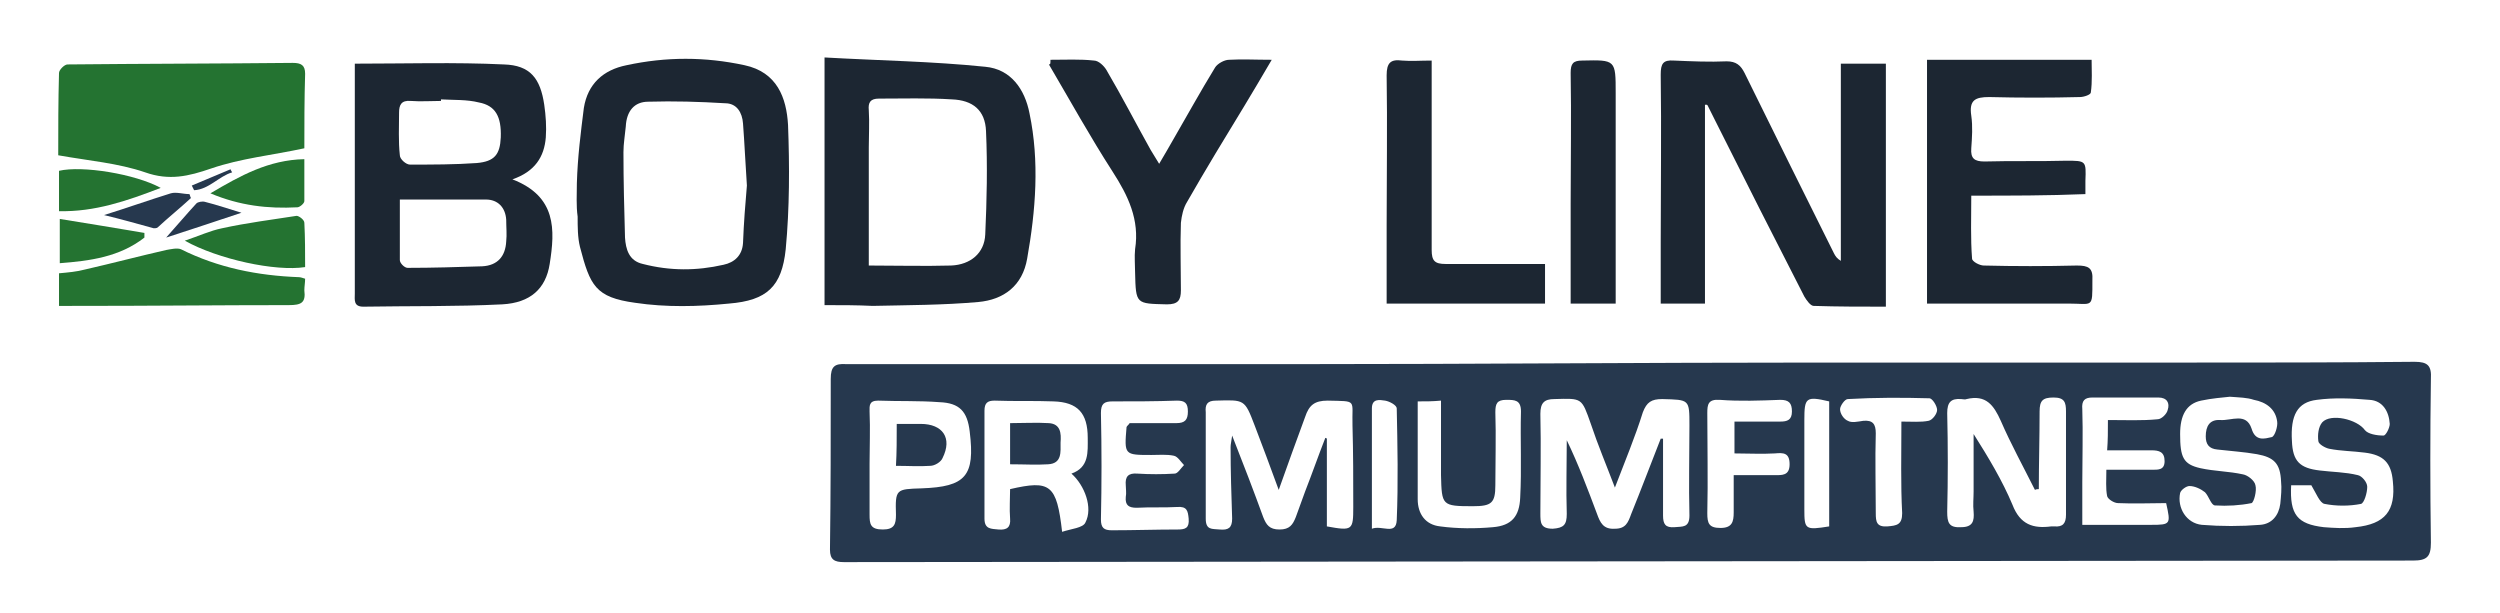 <?xml version="1.0" encoding="utf-8"?>
<!-- Generator: Adobe Illustrator 23.0.3, SVG Export Plug-In . SVG Version: 6.00 Build 0)  -->
<svg version="1.1" id="Ebene_1" xmlns="http://www.w3.org/2000/svg" xmlns:xlink="http://www.w3.org/1999/xlink" x="0px" y="0px"
	 viewBox="0 0 322 79" style="enable-background:new 0 0 322 79;" xml:space="preserve">
<style type="text/css">
	.st0{fill:#26384E;}
	.st1{fill:#1C2632;}
	.st2{fill:#247331;}
</style>
<g>
	<path class="st0" d="M108.7,72.4c-1.2,0-1.8-0.3-1.8-1.6c0.1-7.3,0.1-14.7,0.1-22c0-1.6,0.5-2,2-1.9c19.6,0,39.2,0,58.8,0
		c21.9,0,43.8-0.2,65.7-0.2c15.9,0,31.8,0,47.7,0c9.9,0,19.8,0,29.8-0.1c1.7,0,2.2,0.5,2.1,2.2c-0.1,7-0.1,14,0,21.1
		c0,1.8-0.5,2.3-2.3,2.3 M213.9,56.5c0.1,0,0.2,0,0.3,0c0,3.3,0,6.6,0,9.9c0,1.1,0.3,1.6,1.5,1.5c1-0.1,1.9,0.1,1.9-1.5
		c-0.1-3.9,0-7.8,0-11.6c0-3.4,0-3.3-3.5-3.4c-1.4,0-2,0.4-2.5,1.7c-1,3.2-2.3,6.3-3.6,9.7c-1.1-2.9-2.2-5.5-3.1-8.2
		c-1.2-3.4-1.1-3.3-4.7-3.2c-1.3,0-1.8,0.5-1.8,1.9c0.1,4.2,0,8.5,0,12.8c0,1.2,0,2,1.6,2c1.4-0.1,1.8-0.5,1.8-1.9
		c-0.1-3.2,0-6.3,0-9.5c1.5,3.1,2.7,6.3,3.9,9.5c0.4,1.1,0.8,2,2.3,1.9c1.4,0,1.7-0.8,2.1-1.9C211.4,63,212.6,59.8,213.9,56.5z
		 M164.7,63.1c-1.1-3-2.1-5.7-3.1-8.3c-1.3-3.4-1.3-3.3-5-3.2c-1.1,0-1.4,0.5-1.3,1.5c0,4.6,0,9.1,0,13.7c0,1.5,0.8,1.3,1.8,1.4
		c1.1,0.1,1.6-0.2,1.6-1.4c-0.1-3.1-0.2-6.1-0.2-9.2c0-0.4,0.1-0.7,0.2-1.5c1.5,3.8,2.8,7.2,4,10.5c0.4,1,0.8,1.6,2.1,1.6
		s1.7-0.6,2.1-1.6c0.4-1.1,0.8-2.2,1.2-3.3c0.9-2.3,1.7-4.6,2.6-6.9c0.1,0,0.2,0.1,0.2,0.1c0,1.9,0,3.8,0,5.7c0,1.9,0,3.8,0,5.6
		c3.3,0.6,3.4,0.5,3.4-2.5c0-3.5,0-7-0.1-10.5c-0.1-3.4,0.7-3.1-3.2-3.2c-1.7,0-2.4,0.6-2.9,2.1C167,56.7,165.9,59.7,164.7,63.1z
		 M262.6,63c-0.2,0-0.3,0-0.5,0.1c-1.5-3-3.1-5.9-4.4-8.9c-0.9-2-1.9-3.4-4.4-2.8c-0.2,0.1-0.5,0-0.7,0c-1.3-0.1-1.8,0.4-1.8,1.8
		c0.1,4.2,0.1,8.5,0,12.7c0,1.4,0.2,2.1,1.8,2c1.5,0,1.7-0.8,1.6-2c-0.1-0.9,0-1.7,0-2.6c0-2.5,0-5,0-7.4c1.9,3,3.7,6,5,9.1
		c1,2.6,2.7,3.1,5,2.8c0.1,0,0.2,0,0.4,0c1.1,0.1,1.5-0.4,1.5-1.5c0-4.4,0-8.9,0-13.3c0-1.2-0.2-1.8-1.6-1.8s-1.8,0.4-1.8,1.8
		C262.7,56.4,262.6,59.7,262.6,63z M136.8,68.5c1.2-0.4,2.7-0.5,3-1.2c1-1.9-0.1-4.8-1.8-6.3c2.3-0.8,2.1-2.8,2.1-4.6
		c0-3.2-1.3-4.6-4.4-4.7c-2.5-0.1-5.1,0-7.6-0.1c-0.9,0-1.3,0.3-1.3,1.3c0,4.6,0,9.2,0,13.9c0,1.4,0.9,1.3,1.8,1.4
		c1.1,0.1,1.6-0.3,1.5-1.4c-0.1-1.3,0-2.6,0-3.8C135.3,61.8,136.1,62.4,136.8,68.5z M295.1,62.5c-0.2,3.8,0.8,5,4.2,5.4
		c1.3,0.1,2.7,0.2,4.1,0c3.8-0.4,5.2-2.1,4.8-5.9c-0.2-2.4-1.2-3.4-3.6-3.7c-1.5-0.2-3.1-0.2-4.6-0.5c-0.5-0.1-1.4-0.6-1.4-1
		c-0.1-0.8,0-1.8,0.5-2.4c1.1-1.2,4.5-0.4,5.5,1c0.4,0.5,1.5,0.7,2.4,0.7c0.3,0,0.8-1,0.8-1.5c-0.1-1.6-0.9-3-2.6-3.1
		c-2.3-0.2-4.6-0.3-6.8,0c-2.5,0.3-3.4,2-3.2,5.3c0.1,2.6,1,3.5,3.6,3.8c1.6,0.2,3.3,0.2,4.9,0.6c0.5,0.1,1.2,0.9,1.2,1.5
		c0,0.8-0.4,2.1-0.8,2.2c-1.5,0.3-3.2,0.3-4.7,0c-0.6-0.1-1.1-1.4-1.7-2.4C297,62.5,296.1,62.5,295.1,62.5z M287.2,51.1
		c-0.9,0.1-2.3,0.2-3.7,0.5c-1.9,0.4-2.7,1.9-2.7,4.3c0,3,0.4,3.9,2.6,4.4c1.8,0.4,3.7,0.4,5.5,0.8c0.6,0.1,1.5,0.8,1.6,1.4
		c0.2,0.7-0.2,2.2-0.5,2.3c-1.5,0.3-3.1,0.4-4.7,0.3c-0.5,0-0.8-1.2-1.3-1.7c-0.5-0.4-1.3-0.8-2-0.8c-0.4,0-1.1,0.5-1.2,0.9
		c-0.4,1.9,0.8,3.9,2.8,4.1c2.5,0.2,5,0.2,7.5,0c1.5-0.1,2.4-1.2,2.6-2.7c0.1-1,0.2-2,0.1-2.9c-0.1-2.3-0.9-3.1-3.1-3.5
		c-1.7-0.3-3.4-0.4-5.1-0.6c-1.1-0.1-1.5-0.7-1.5-1.7c0-1.3,0.5-2.2,1.9-2.1s3.3-1,4,1.1c0.5,1.7,1.7,1.3,2.6,1.1
		c0.4-0.1,0.8-1.4,0.7-2c-0.2-1.6-1.4-2.5-3-2.8C289.4,51.2,288.5,51.2,287.2,51.1z M112,59.7C112.1,59.7,112.1,59.7,112,59.7
		c0,1.1,0,2.2,0,3.3c0,1.1,0,2.2,0,3.3c0,1.2,0.1,1.9,1.7,1.9c1.5,0,1.7-0.7,1.7-1.9c-0.1-3.3,0-3.3,3.3-3.4
		c5.7-0.2,6.9-1.6,6.2-7.3c-0.3-2.6-1.3-3.7-3.9-3.8c-2.6-0.2-5.3-0.1-7.9-0.2c-1.2,0-1.1,0.7-1.1,1.4C112.1,55.3,112,57.5,112,59.7
		z M182.6,51.7c0,4.4,0,8.5,0,12.6c0,1.9,1,3.3,2.9,3.5c2.2,0.3,4.6,0.3,6.8,0.1c2.4-0.2,3.4-1.4,3.5-3.8c0.2-3.7,0-7.4,0.1-11.1
		c0-1.5-0.8-1.5-1.9-1.5c-1.2,0-1.4,0.5-1.4,1.6c0.1,3.1,0,6.3,0,9.4c0,2.3-0.5,2.7-2.9,2.7c-4,0-4-0.1-4.1-4c0-0.3,0-0.6,0-0.9
		c0-2.9,0-5.7,0-8.7C184.5,51.7,183.7,51.7,182.6,51.7z M271.5,54.1c2.3,0,4.4,0.1,6.4-0.1c0.5,0,1.2-0.7,1.3-1.2
		c0.3-0.9-0.1-1.6-1.2-1.6c-2.8,0-5.7,0-8.5,0c-1,0-1.4,0.4-1.3,1.5c0.1,3.1,0,6.3,0,9.4c0,1.8,0,3.6,0,5.5c3.2,0,6.1,0,8.9,0
		c2.5,0,2.5-0.1,1.9-2.8c-2,0-4.1,0.1-6.2,0c-0.5,0-1.3-0.5-1.4-0.9c-0.2-1-0.1-2.1-0.1-3.4c2.1,0,4,0,5.8,0c0.8,0,1.7,0.1,1.7-1.1
		s-0.7-1.4-1.7-1.4c-1.9,0-3.8,0-5.7,0C271.5,56.7,271.5,55.6,271.5,54.1z M145.5,54.5c2,0,4,0,6,0c1.1,0,1.5-0.4,1.5-1.5
		s-0.4-1.4-1.4-1.4c-2.8,0.1-5.5,0.1-8.3,0.1c-1.1,0-1.5,0.3-1.5,1.5c0.1,4.6,0.1,9.1,0,13.7c0,1.1,0.4,1.4,1.4,1.4
		c2.8,0,5.7-0.1,8.5-0.1c1,0,1.5-0.2,1.4-1.4c-0.1-1-0.2-1.6-1.5-1.5c-1.7,0.1-3.4,0-5.2,0.1c-1,0-1.5-0.3-1.4-1.4
		c0.1-0.5,0-1,0-1.5c-0.1-1.1,0.3-1.6,1.5-1.5c1.6,0.1,3.2,0.1,4.8,0c0.4,0,0.8-0.7,1.2-1.1c-0.4-0.4-0.8-1.1-1.3-1.2
		c-0.9-0.2-2-0.1-2.9-0.1c-3.5,0-3.5,0-3.2-3.6C145.2,54.8,145.3,54.8,145.5,54.5z M223.4,54.3c2.1,0,4,0,5.9,0
		c0.9,0,1.5-0.2,1.5-1.3c0-1.1-0.4-1.5-1.5-1.5c-2.6,0.1-5.2,0.2-7.8,0c-1.5-0.1-1.6,0.6-1.6,1.7c0,4.3,0.1,8.6,0,12.9
		c0,1.3,0.2,1.9,1.7,1.9s1.7-0.8,1.7-2c0-1.5,0-3,0-4.8c1.9,0,3.5,0,5.2,0c1,0,2,0.1,2-1.4s-0.8-1.5-1.9-1.4c-1.7,0.1-3.4,0-5.2,0
		C223.4,56.9,223.4,55.7,223.4,54.3z M244.9,54.3c1.4,0,2.5,0.1,3.5-0.1c0.5-0.1,1.1-0.9,1.1-1.4s-0.6-1.5-1-1.5
		c-3.5-0.1-7-0.1-10.5,0.1c-0.4,0-1,0.9-1,1.3c0,0.6,0.5,1.3,1,1.5c0.5,0.3,1.3,0.1,2,0c1.2-0.1,1.6,0.4,1.6,1.6
		c-0.1,3.4,0,6.9,0,10.3c0,1.1,0.1,1.8,1.5,1.7c1.2-0.1,1.9-0.2,1.9-1.7C244.8,62.4,244.9,58.5,244.9,54.3z M176.7,68.1
		c1.3-0.5,3.1,0.9,3.2-1.1c0.2-4.8,0.1-9.6,0-14.4c0-0.4-0.9-0.9-1.5-1c-0.7-0.1-1.7-0.3-1.7,1C176.7,57.7,176.7,62.7,176.7,68.1z
		 M235.6,67.8c0-5.3,0-10.7,0-16.1c-3-0.7-3.2-0.5-3.2,2.4c0,3.8,0,7.6,0,11.5C232.4,68.2,232.5,68.3,235.6,67.8z"/>
	<path class="st1" d="M219.6,13.5c0,8.5,0,16.9,0,25.6c-1.8,0-3.7,0-5.7,0c0-2.7,0-5.3,0-7.9c0-7.2,0.1-14.4,0-21.6
		c0-1.4,0.3-1.9,1.7-1.8c2.3,0.1,4.6,0.2,6.8,0.1c1.2,0,1.8,0.5,2.3,1.5c3.8,7.7,7.6,15.4,11.5,23.2c0.2,0.4,0.4,0.7,0.9,1
		c0-8.4,0-16.8,0-25.4c2,0,3.8,0,5.8,0c0,10.4,0,20.7,0,31.3c-3.1,0-6.2,0-9.3-0.1c-0.4,0-0.9-0.7-1.2-1.2
		c-3.9-7.6-7.7-15.1-11.5-22.7c-0.3-0.6-0.6-1.2-0.9-1.8C219.9,13.4,219.7,13.5,219.6,13.5z"/>
	<path class="st1" d="M45.7,8.2c6.5,0,12.9-0.2,19.2,0.1c3.4,0.1,4.7,1.8,5.2,5.2c0.2,1.4,0.3,2.8,0.2,4.2c-0.2,2.5-1.4,4.4-4.3,5.4
		c5.7,2.2,5.5,6.5,4.8,10.9c-0.5,3.2-2.5,5-6.1,5.2c-6,0.3-12,0.2-17.9,0.3c-1.3,0-1.1-0.9-1.1-1.7c0-9.3,0-18.6,0-27.9
		C45.7,9.3,45.7,8.8,45.7,8.2z M51.5,25.7c0,2.7,0,5.3,0,7.8c0,0.4,0.6,1,1,1c3.2,0,6.4-0.1,9.6-0.2c2-0.1,3-1.3,3.1-3.2
		c0.1-0.9,0-1.8,0-2.8c-0.1-1.6-1.1-2.6-2.6-2.6C59,25.7,55.4,25.7,51.5,25.7z M56.8,12.8c0,0.1,0,0.1,0,0.2c-1.3,0-2.6,0.1-3.9,0
		c-1.2-0.1-1.5,0.5-1.5,1.5c0,1.8-0.1,3.7,0.1,5.5c0,0.5,0.8,1.2,1.3,1.2c2.9,0,5.8,0,8.6-0.2c2.3-0.2,3-1.1,3.1-3.3
		c0.1-2.7-0.7-4.1-2.8-4.5C60.1,12.8,58.5,12.9,56.8,12.8z"/>
	<path class="st1" d="M106.2,39.3c0-10.6,0-21,0-31.9c7,0.4,13.9,0.5,20.7,1.2c3.3,0.3,5.1,2.9,5.7,6c1.3,6.2,0.8,12.5-0.3,18.7
		c-0.6,3.5-3,5.3-6.3,5.6c-4.5,0.4-9.1,0.4-13.6,0.5C110.4,39.3,108.4,39.3,106.2,39.3z M111.9,34.2c3.7,0,7.1,0.1,10.6,0
		c2.5-0.1,4.3-1.6,4.4-4c0.2-4.4,0.3-8.8,0.1-13.3c-0.1-2.7-1.7-4-4.4-4.1c-3.1-0.2-6.3-0.1-9.4-0.1c-1.1,0-1.4,0.5-1.3,1.5
		c0.1,1.6,0,3.2,0,4.8C111.9,24,111.9,29,111.9,34.2z"/>
	<path class="st1" d="M74.3,23.6c0.1-3.4,0.5-6.5,0.9-9.7c0.5-3.1,2.5-4.9,5.5-5.5c5.1-1.1,10.1-1.1,15.2,0c4.2,0.9,5.4,4.2,5.6,7.7
		c0.2,5.3,0.2,10.7-0.3,16c-0.5,4.8-2.4,6.6-7.3,7c-4,0.4-8.1,0.5-12.1-0.1c-5.1-0.7-5.8-2.2-7.1-7.2c-0.3-1.2-0.3-2.6-0.3-3.9
		C74.2,26.5,74.3,25,74.3,23.6C74.2,23.6,74.4,23.6,74.3,23.6z M96.2,23.9c-0.2-2.9-0.3-5.4-0.5-8c-0.1-1.4-0.8-2.6-2.3-2.6
		c-3.3-0.2-6.6-0.3-9.9-0.2c-1.8,0-2.8,1.2-2.9,3.2c-0.1,1.1-0.3,2.2-0.3,3.3c0,3.7,0.1,7.4,0.2,11c0.1,1.5,0.5,3,2.3,3.4
		c3.5,0.9,6.9,0.9,10.4,0.1c1.4-0.3,2.4-1.2,2.5-2.8C95.8,28.7,96,26.2,96.2,23.9z"/>
	<path class="st2" d="M39.2,19.1c-4.2,0.9-8.2,1.3-12,2.6c-2.9,1-5.4,1.6-8.5,0.5C15.2,21,11.4,20.7,7.5,20c0-3.4,0-7,0.1-10.6
		c0-0.4,0.7-1.1,1.1-1.1c9.7-0.1,19.3-0.1,29-0.2c1.1,0,1.6,0.3,1.6,1.4C39.2,12.8,39.2,16.1,39.2,19.1z"/>
	<path class="st1" d="M253.9,25.2c0,2.9-0.1,5.5,0.1,8.1c0,0.4,1,0.9,1.5,0.9c4,0.1,8,0.1,12,0c1.5,0,2.1,0.3,2,1.9
		c0,3.7,0.1,3-3.1,3c-6,0-12.1,0-18.2,0c0-10.5,0-20.8,0-31.4c7,0,13.9,0,21.2,0c0,1.3,0.1,2.8-0.1,4.2c0,0.3-0.9,0.6-1.4,0.6
		c-3.9,0.1-7.8,0.1-11.7,0c-1.8,0-2.6,0.4-2.3,2.4c0.2,1.4,0.1,2.8,0,4.2c-0.1,1.3,0.4,1.7,1.7,1.7c3.5-0.1,7,0,10.5-0.1
		c2.6,0,2.6,0,2.5,2.6c0,0.5,0,1,0,1.7C263.8,25.2,259,25.2,253.9,25.2z"/>
	<path class="st1" d="M135.3,7.7c2,0,3.8-0.1,5.6,0.1c0.6,0,1.3,0.7,1.6,1.2c2,3.4,3.8,6.9,5.7,10.3c0.3,0.5,0.6,1,1.1,1.8
		c0.7-1.2,1.3-2.2,1.8-3.1c1.8-3.1,3.5-6.2,5.4-9.3c0.3-0.5,1.2-1,1.8-1c1.7-0.1,3.4,0,5.5,0c-1.3,2.2-2.4,4.1-3.5,5.9
		c-2.5,4.1-5,8.2-7.4,12.4c-0.5,0.8-0.7,1.8-0.8,2.7c-0.1,2.9,0,5.8,0,8.7c0,1.3-0.4,1.8-1.8,1.8c-4-0.1-4,0-4.1-4.1c0-1-0.1-2,0-3
		c0.6-3.8-0.9-6.9-2.9-10c-2.9-4.5-5.5-9.2-8.2-13.8C135.3,8.3,135.3,8.2,135.3,7.7z"/>
	<path class="st1" d="M199,34c0,1.8,0,3.4,0,5.1c-6.8,0-13.5,0-20.4,0c0-3.4,0-6.7,0-10.1c0-6.4,0.1-12.9,0-19.3
		c0-1.6,0.5-2.1,2-1.9c1.2,0.1,2.3,0,3.8,0c0,2.8,0,5.4,0,8c0,5.5,0,11,0,16.4c0,1.4,0.4,1.8,1.8,1.8C190.3,34,194.6,34,199,34z"/>
	<path class="st1" d="M208.1,39.1c-2,0-3.8,0-5.8,0c0-4.3,0-8.6,0-12.9c0-5.6,0.1-11.2,0-16.8c0-1.2,0.3-1.6,1.5-1.6
		c4.3-0.1,4.3-0.1,4.3,4.2C208.1,20.9,208.1,29.8,208.1,39.1z"/>
	<path class="st2" d="M7.6,39.4c0-1.6,0-2.8,0-4.2c1.1-0.1,2.3-0.2,3.4-0.5c3.5-0.8,6.9-1.7,10.4-2.5c0.6-0.1,1.4-0.3,1.9-0.1
		c4.8,2.4,9.9,3.4,15.2,3.6c0.2,0,0.5,0.1,0.8,0.2c0,0.5-0.1,1-0.1,1.5c0.2,1.6-0.4,1.9-2,1.9c-8.9,0-17.9,0.1-26.8,0.1
		C9.6,39.4,8.7,39.4,7.6,39.4z"/>
	<path class="st2" d="M39.3,34.4c-3.8,0.6-11.2-1-15.5-3.4c1.8-0.6,3.3-1.3,4.8-1.6c3.2-0.7,6.4-1.1,9.6-1.6c0.3,0,1,0.5,1,0.9
		C39.3,30.6,39.3,32.5,39.3,34.4z"/>
	<path class="st2" d="M27.1,24.9c3.9-2.3,7.5-4.3,12.1-4.4c0,1.9,0,3.6,0,5.4c0,0.3-0.6,0.8-0.9,0.8C34.5,26.9,30.9,26.5,27.1,24.9z
		"/>
	<path class="st2" d="M20.7,24.2c-4.4,1.7-8.5,3.1-13.1,3c0-1.9,0-3.6,0-5.2C10.6,21.3,17.4,22.4,20.7,24.2z"/>
	<path class="st2" d="M18.6,30.6c-3.2,2.5-7,3-10.9,3.3c0-1.8,0-3.5,0-5.7c3.8,0.6,7.3,1.2,10.9,1.8C18.6,30.2,18.6,30.4,18.6,30.6z
		"/>
	<path class="st0" d="M13.4,27.7c2.9-0.9,5.7-1.9,8.6-2.8c0.7-0.2,1.6,0.1,2.4,0.1c0.1,0.2,0.1,0.4,0.2,0.5
		c-1.4,1.3-2.9,2.5-4.3,3.8c-0.1,0.1-0.4,0.1-0.5,0.1C17.6,28.8,15.5,28.2,13.4,27.7z"/>
	<path class="st0" d="M31.1,27.4c-3.3,1.1-6.3,2.1-9.7,3.2c1.6-1.8,2.7-3.1,3.9-4.4c0.2-0.2,0.8-0.3,1.1-0.2
		C28,26.4,29.4,26.9,31.1,27.4z"/>
	<path class="st0" d="M29.9,22.2c-1.7,0.5-3,2.2-4.9,2.3c-0.1-0.2-0.2-0.4-0.3-0.6c1.7-0.7,3.3-1.4,5-2.1
		C29.7,21.9,29.8,22,29.9,22.2z"/>
	<path class="st0" d="M130.1,59.8c0-1.8,0-3.4,0-5.3c1.7,0,3.4-0.1,5,0c1.5,0.1,1.6,1.3,1.5,2.5c0,1.2,0.2,2.7-1.6,2.8
		C133.5,59.9,131.9,59.8,130.1,59.8z"/>
	<path class="st0" d="M115.5,54.6c1.1,0,2.1,0,3.1,0c2.8,0,4.1,1.8,2.8,4.4c-0.2,0.5-1,1-1.6,1c-1.4,0.1-2.8,0-4.4,0
		C115.5,58.3,115.5,56.6,115.5,54.6z"/>
</g>
</svg>

